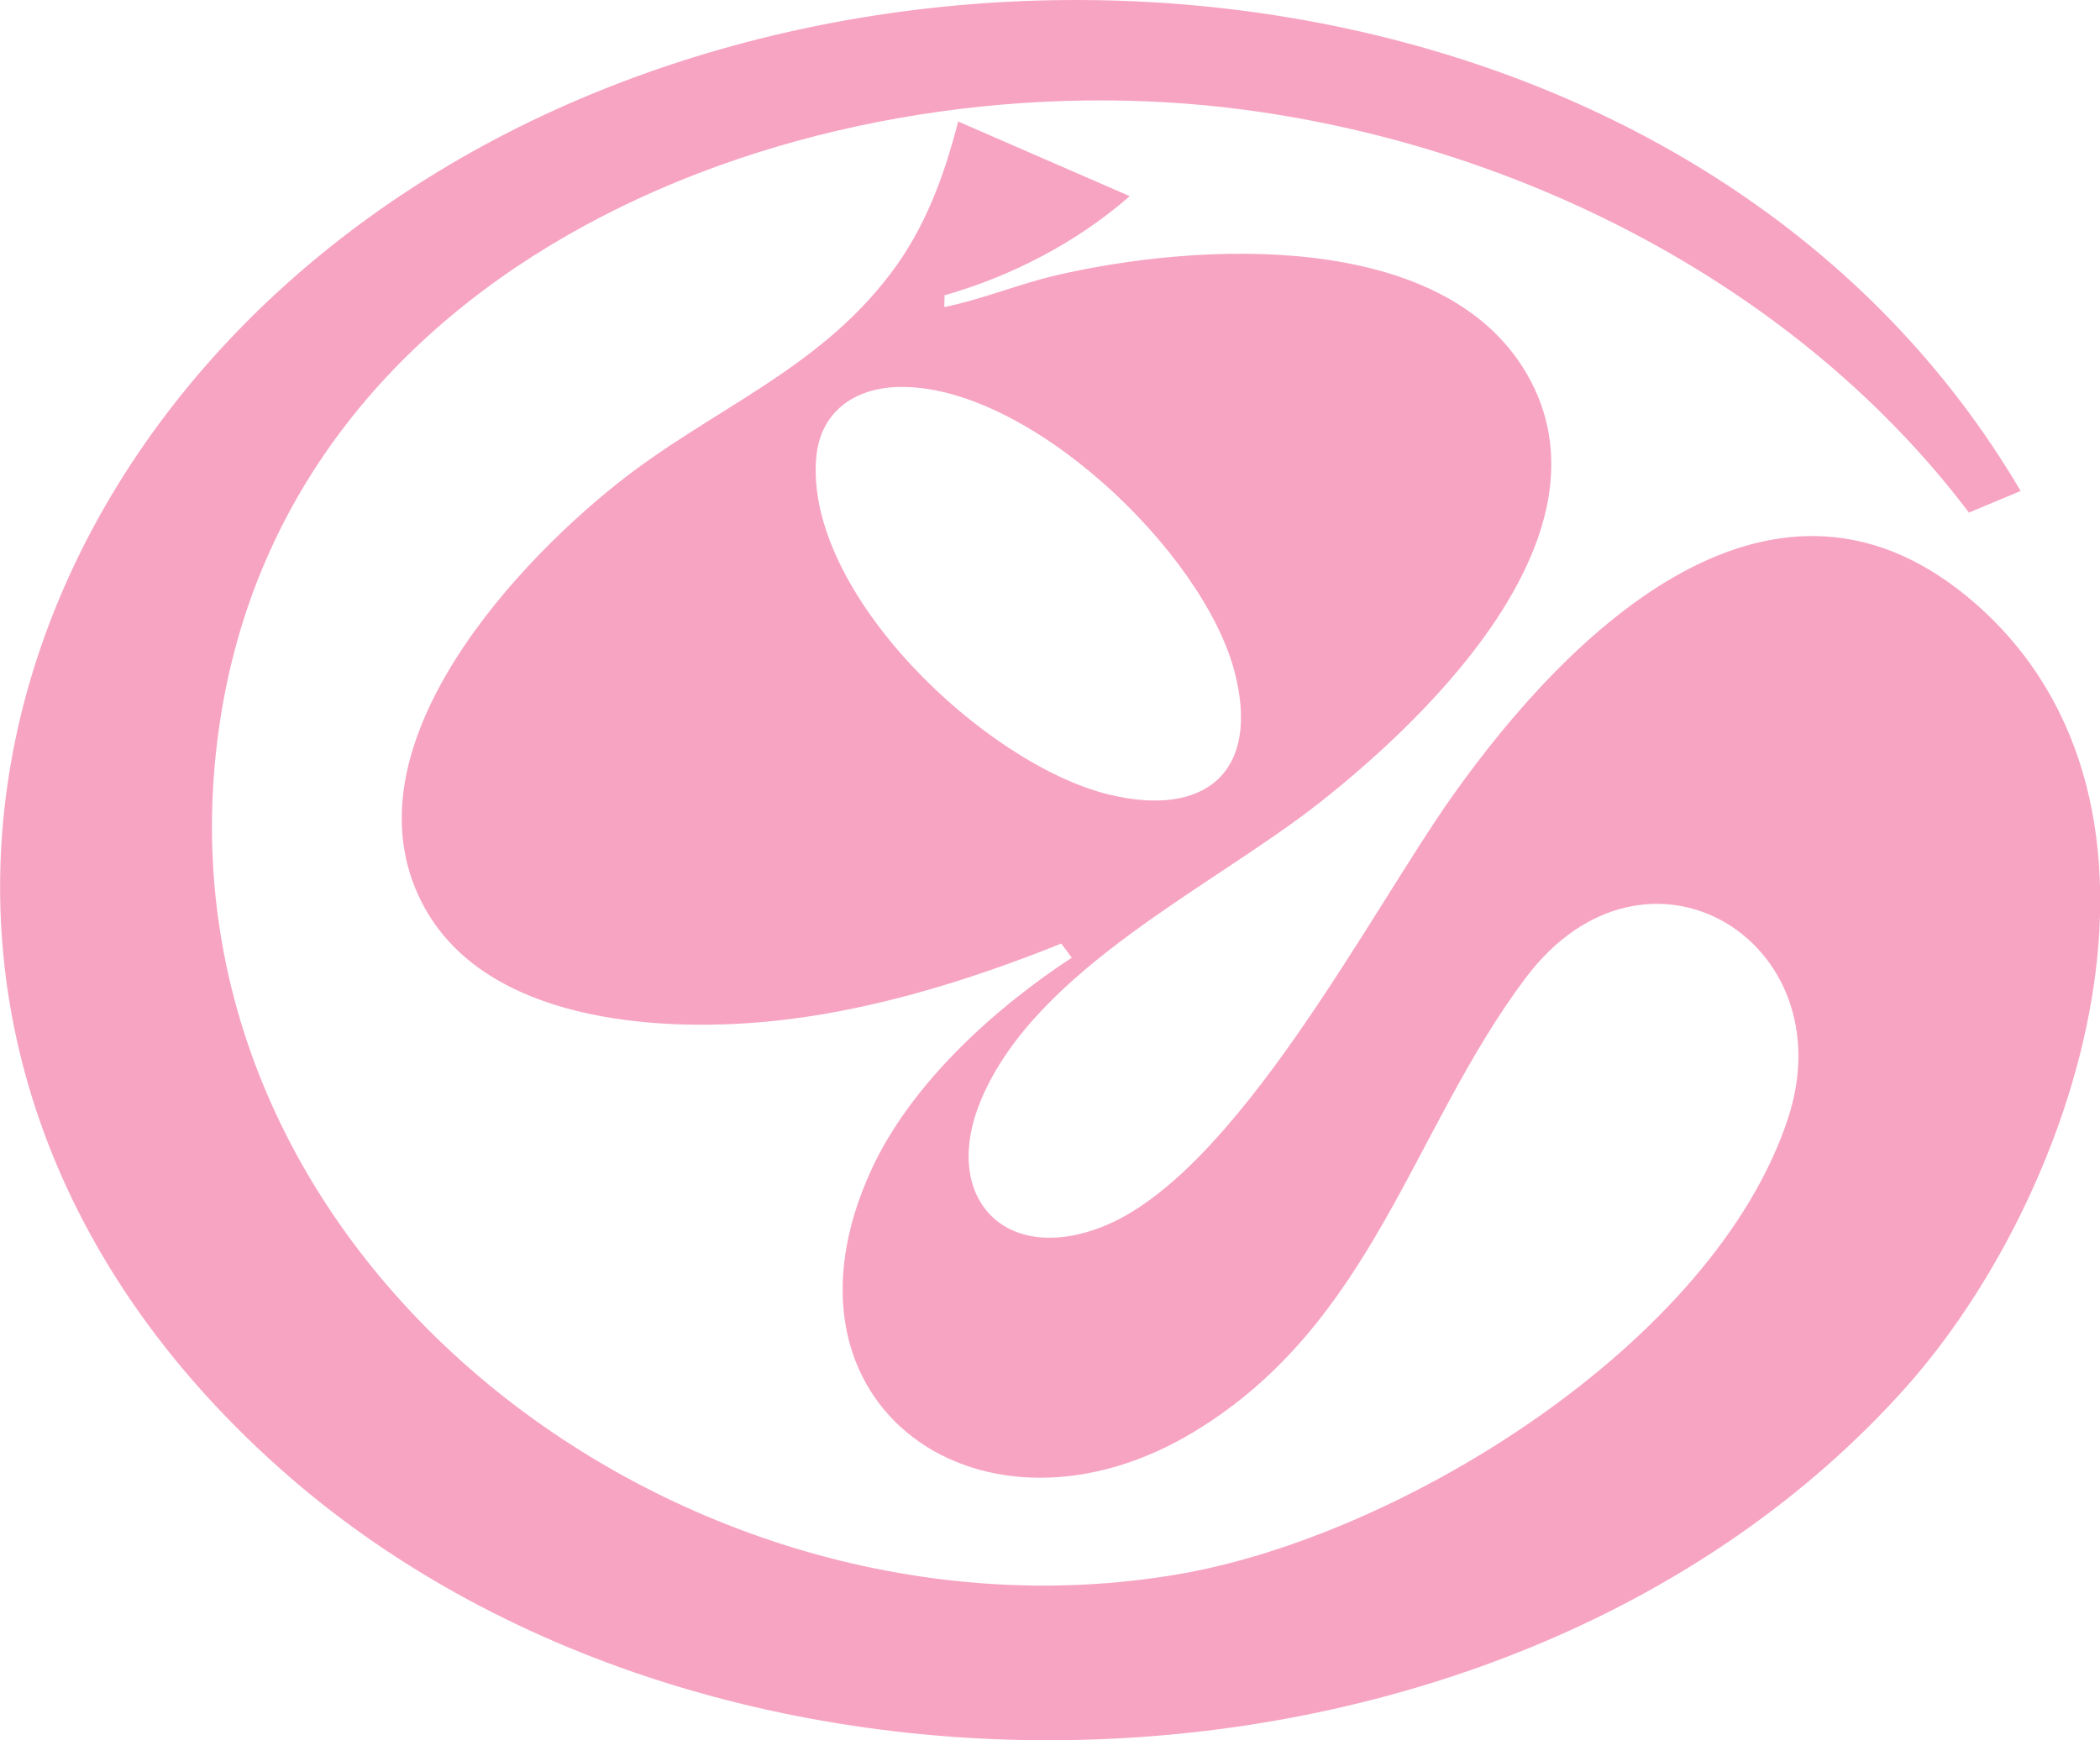 <svg viewBox="0 0 138.93 115.17" version="1.1" xmlns="http://www.w3.org/2000/svg" id="Calque_1">
  
  <defs>
    <style>
      .st0 {
        fill: #f7a4c2;
      }
    </style>
  </defs>
  <path d="M70.91,63.38l-.7-.94c-6.14,2.47-12.89,4.56-19.52,5.17-7.5.7-18.4-.11-22.54-7.44-5.68-10.06,5.3-22.29,12.69-28.17,6.15-4.9,13.18-7.41,18.09-13.91,2.29-3.03,3.52-6.41,4.46-10.05l11.35,4.94c-3.47,3.04-7.81,5.3-12.25,6.56l-.02.78c2.51-.51,4.93-1.53,7.44-2.11,9.29-2.16,25.52-3.08,31.1,6.53,6.04,10.42-6.2,22.46-13.7,28.37-7.14,5.62-18.74,10.98-22.4,19.66-2.66,6.3,1.38,10.92,7.87,8.47,8.92-3.36,17.8-20.79,23.33-28.59,7.69-10.86,21.37-24.4,34.68-12.62,15.07,13.34,6.75,39.04-4.83,51.92-26.05,28.99-78.69,30.97-107.55,5.13C-12.75,69.21-1.95,27.47,32.88,9.15,65.89-8.2,113.92-1.12,133.68,32.49l-3.42,1.43c-11.25-14.87-29.43-24.17-47.81-26.64C54.52,3.53,19.66,16.31,14.63,47.25c-5.73,35.31,30.11,62.63,63.36,56.92,14.77-2.54,35.39-15.3,40.29-30.13,3.89-11.78-9.41-19.91-17.36-9.31-7.54,10.06-10.08,22.84-21.91,30.01-13.88,8.41-28.59-1.61-21.36-17.34,2.61-5.67,8.13-10.67,13.25-14.02ZM59.4,25.61c-2.9.08-5.14,1.66-5.4,4.67-.78,8.98,11.18,20.31,19.37,22.3,6.43,1.56,10.01-1.55,8.31-8.11-2.07-7.98-13.72-19.1-22.28-18.86Z" class="st0"></path>
</svg>